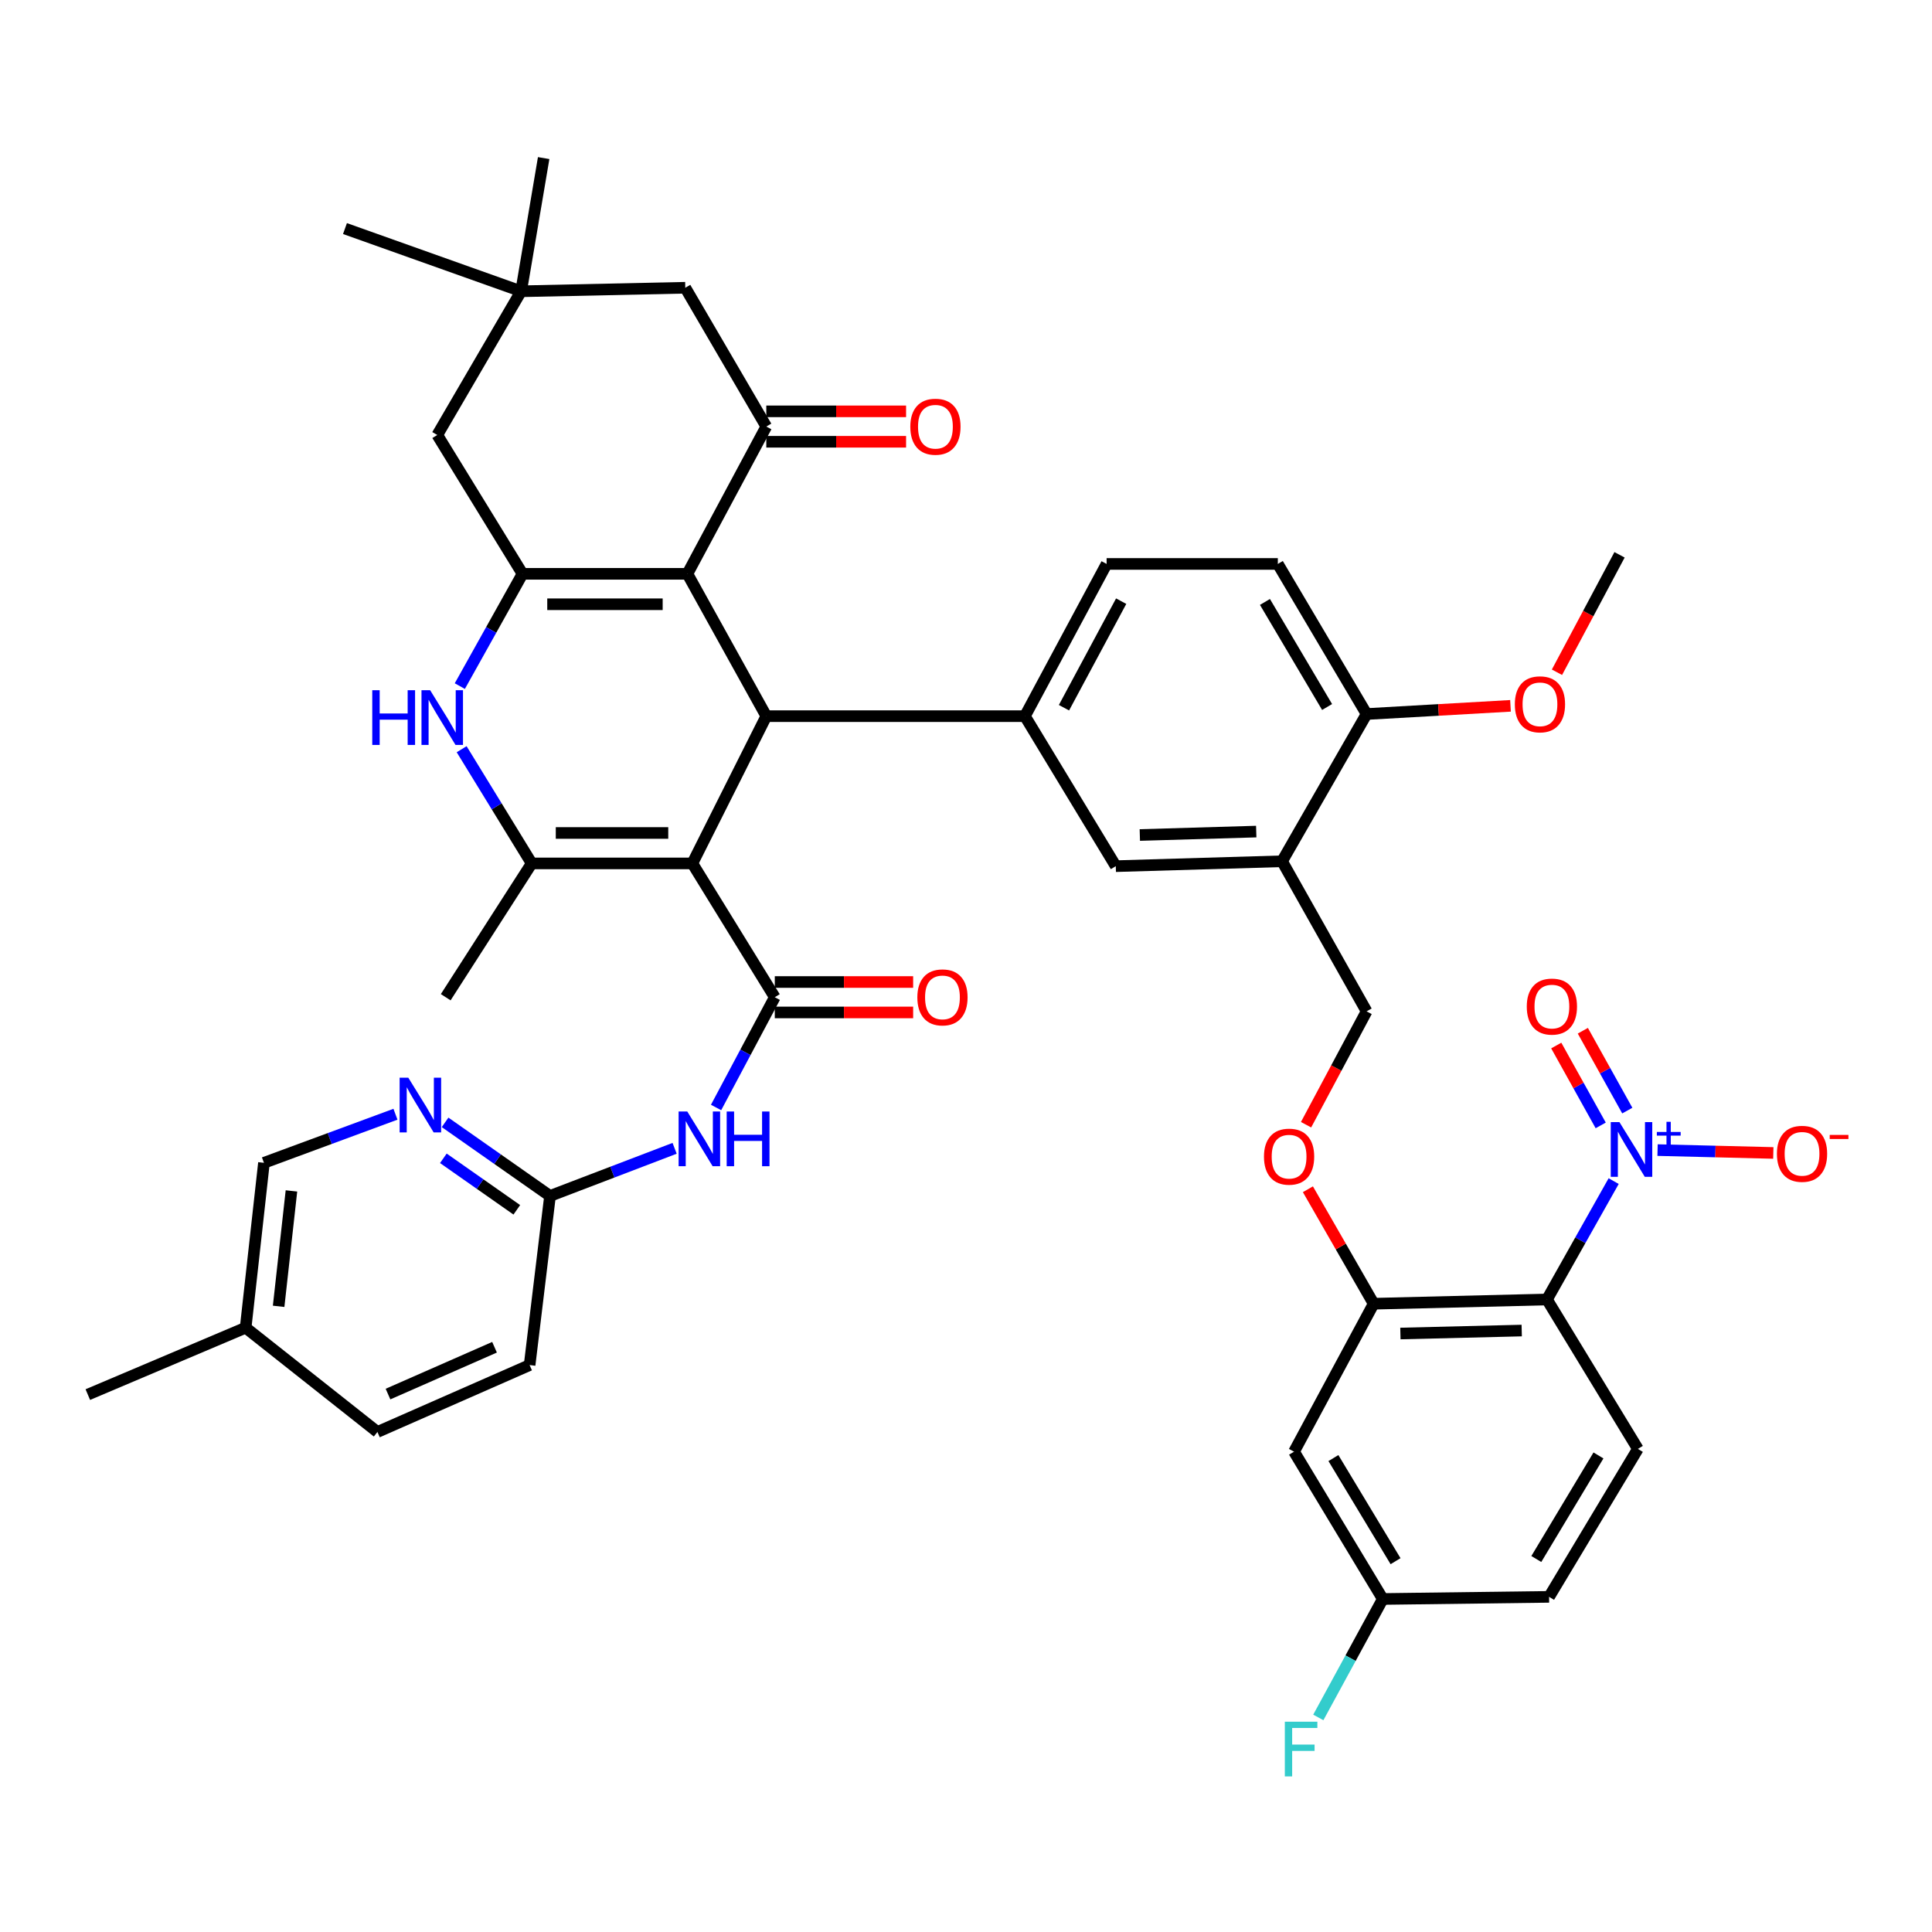 <?xml version='1.0' encoding='iso-8859-1'?>
<svg version='1.1' baseProfile='full'
              xmlns='http://www.w3.org/2000/svg'
                      xmlns:rdkit='http://www.rdkit.org/xml'
                      xmlns:xlink='http://www.w3.org/1999/xlink'
                  xml:space='preserve'
width='1000px' height='1000px' viewBox='0 0 1000 1000'>
<!-- END OF HEADER -->
<rect style='opacity:1.0;fill:#FFFFFF;stroke:none' width='1000' height='1000' x='0' y='0'> </rect>
<path class='bond-1' d='M 358.359,446.9 L 396.634,370.682' style='fill:none;fill-rule:evenodd;stroke:#000000;stroke-width:6px;stroke-linecap:butt;stroke-linejoin:miter;stroke-opacity:1' />
<path class='bond-3' d='M 358.359,446.9 L 401.027,516.161' style='fill:none;fill-rule:evenodd;stroke:#000000;stroke-width:6px;stroke-linecap:butt;stroke-linejoin:miter;stroke-opacity:1' />
<path class='bond-4' d='M 358.359,446.9 L 275.202,446.9' style='fill:none;fill-rule:evenodd;stroke:#000000;stroke-width:6px;stroke-linecap:butt;stroke-linejoin:miter;stroke-opacity:1' />
<path class='bond-4' d='M 345.885,431.149 L 287.675,431.149' style='fill:none;fill-rule:evenodd;stroke:#000000;stroke-width:6px;stroke-linecap:butt;stroke-linejoin:miter;stroke-opacity:1' />
<path class='bond-0' d='M 355.795,297.011 L 396.634,370.682' style='fill:none;fill-rule:evenodd;stroke:#000000;stroke-width:6px;stroke-linecap:butt;stroke-linejoin:miter;stroke-opacity:1' />
<path class='bond-8' d='M 355.795,297.011 L 396.634,220.784' style='fill:none;fill-rule:evenodd;stroke:#000000;stroke-width:6px;stroke-linecap:butt;stroke-linejoin:miter;stroke-opacity:1' />
<path class='bond-43' d='M 355.795,297.011 L 270.459,297.011' style='fill:none;fill-rule:evenodd;stroke:#000000;stroke-width:6px;stroke-linecap:butt;stroke-linejoin:miter;stroke-opacity:1' />
<path class='bond-43' d='M 342.995,312.762 L 283.259,312.762' style='fill:none;fill-rule:evenodd;stroke:#000000;stroke-width:6px;stroke-linecap:butt;stroke-linejoin:miter;stroke-opacity:1' />
<path class='bond-9' d='M 396.634,370.682 L 530.492,370.682' style='fill:none;fill-rule:evenodd;stroke:#000000;stroke-width:6px;stroke-linecap:butt;stroke-linejoin:miter;stroke-opacity:1' />
<path class='bond-2' d='M 270.459,297.011 L 254.23,326.069' style='fill:none;fill-rule:evenodd;stroke:#000000;stroke-width:6px;stroke-linecap:butt;stroke-linejoin:miter;stroke-opacity:1' />
<path class='bond-2' d='M 254.23,326.069 L 238.001,355.127' style='fill:none;fill-rule:evenodd;stroke:#0000FF;stroke-width:6px;stroke-linecap:butt;stroke-linejoin:miter;stroke-opacity:1' />
<path class='bond-15' d='M 270.459,297.011 L 226.338,225.151' style='fill:none;fill-rule:evenodd;stroke:#000000;stroke-width:6px;stroke-linecap:butt;stroke-linejoin:miter;stroke-opacity:1' />
<path class='bond-10' d='M 401.027,516.161 L 385.831,544.699' style='fill:none;fill-rule:evenodd;stroke:#000000;stroke-width:6px;stroke-linecap:butt;stroke-linejoin:miter;stroke-opacity:1' />
<path class='bond-10' d='M 385.831,544.699 L 370.636,573.238' style='fill:none;fill-rule:evenodd;stroke:#0000FF;stroke-width:6px;stroke-linecap:butt;stroke-linejoin:miter;stroke-opacity:1' />
<path class='bond-24' d='M 401.027,524.037 L 436.836,524.037' style='fill:none;fill-rule:evenodd;stroke:#000000;stroke-width:6px;stroke-linecap:butt;stroke-linejoin:miter;stroke-opacity:1' />
<path class='bond-24' d='M 436.836,524.037 L 472.646,524.037' style='fill:none;fill-rule:evenodd;stroke:#FF0000;stroke-width:6px;stroke-linecap:butt;stroke-linejoin:miter;stroke-opacity:1' />
<path class='bond-24' d='M 401.027,508.286 L 436.836,508.286' style='fill:none;fill-rule:evenodd;stroke:#000000;stroke-width:6px;stroke-linecap:butt;stroke-linejoin:miter;stroke-opacity:1' />
<path class='bond-24' d='M 436.836,508.286 L 472.646,508.286' style='fill:none;fill-rule:evenodd;stroke:#FF0000;stroke-width:6px;stroke-linecap:butt;stroke-linejoin:miter;stroke-opacity:1' />
<path class='bond-5' d='M 275.202,446.9 L 257.074,417.346' style='fill:none;fill-rule:evenodd;stroke:#000000;stroke-width:6px;stroke-linecap:butt;stroke-linejoin:miter;stroke-opacity:1' />
<path class='bond-5' d='M 257.074,417.346 L 238.946,387.791' style='fill:none;fill-rule:evenodd;stroke:#0000FF;stroke-width:6px;stroke-linecap:butt;stroke-linejoin:miter;stroke-opacity:1' />
<path class='bond-33' d='M 275.202,446.9 L 230.705,516.161' style='fill:none;fill-rule:evenodd;stroke:#000000;stroke-width:6px;stroke-linecap:butt;stroke-linejoin:miter;stroke-opacity:1' />
<path class='bond-6' d='M 835.231,611.34 L 817.971,641.977' style='fill:none;fill-rule:evenodd;stroke:#0000FF;stroke-width:6px;stroke-linecap:butt;stroke-linejoin:miter;stroke-opacity:1' />
<path class='bond-6' d='M 817.971,641.977 L 800.711,672.614' style='fill:none;fill-rule:evenodd;stroke:#000000;stroke-width:6px;stroke-linecap:butt;stroke-linejoin:miter;stroke-opacity:1' />
<path class='bond-21' d='M 857.952,595.285 L 887.907,596.024' style='fill:none;fill-rule:evenodd;stroke:#0000FF;stroke-width:6px;stroke-linecap:butt;stroke-linejoin:miter;stroke-opacity:1' />
<path class='bond-21' d='M 887.907,596.024 L 917.862,596.764' style='fill:none;fill-rule:evenodd;stroke:#FF0000;stroke-width:6px;stroke-linecap:butt;stroke-linejoin:miter;stroke-opacity:1' />
<path class='bond-23' d='M 842.285,574.843 L 830.78,554.174' style='fill:none;fill-rule:evenodd;stroke:#0000FF;stroke-width:6px;stroke-linecap:butt;stroke-linejoin:miter;stroke-opacity:1' />
<path class='bond-23' d='M 830.78,554.174 L 819.274,533.504' style='fill:none;fill-rule:evenodd;stroke:#FF0000;stroke-width:6px;stroke-linecap:butt;stroke-linejoin:miter;stroke-opacity:1' />
<path class='bond-23' d='M 828.522,582.504 L 817.017,561.834' style='fill:none;fill-rule:evenodd;stroke:#0000FF;stroke-width:6px;stroke-linecap:butt;stroke-linejoin:miter;stroke-opacity:1' />
<path class='bond-23' d='M 817.017,561.834 L 805.512,541.164' style='fill:none;fill-rule:evenodd;stroke:#FF0000;stroke-width:6px;stroke-linecap:butt;stroke-linejoin:miter;stroke-opacity:1' />
<path class='bond-7' d='M 800.711,672.614 L 711,674.81' style='fill:none;fill-rule:evenodd;stroke:#000000;stroke-width:6px;stroke-linecap:butt;stroke-linejoin:miter;stroke-opacity:1' />
<path class='bond-7' d='M 787.64,688.689 L 724.842,690.227' style='fill:none;fill-rule:evenodd;stroke:#000000;stroke-width:6px;stroke-linecap:butt;stroke-linejoin:miter;stroke-opacity:1' />
<path class='bond-18' d='M 800.711,672.614 L 847.763,749.951' style='fill:none;fill-rule:evenodd;stroke:#000000;stroke-width:6px;stroke-linecap:butt;stroke-linejoin:miter;stroke-opacity:1' />
<path class='bond-19' d='M 396.634,220.784 L 354.701,148.942' style='fill:none;fill-rule:evenodd;stroke:#000000;stroke-width:6px;stroke-linecap:butt;stroke-linejoin:miter;stroke-opacity:1' />
<path class='bond-25' d='M 396.634,228.66 L 432.81,228.66' style='fill:none;fill-rule:evenodd;stroke:#000000;stroke-width:6px;stroke-linecap:butt;stroke-linejoin:miter;stroke-opacity:1' />
<path class='bond-25' d='M 432.81,228.66 L 468.987,228.66' style='fill:none;fill-rule:evenodd;stroke:#FF0000;stroke-width:6px;stroke-linecap:butt;stroke-linejoin:miter;stroke-opacity:1' />
<path class='bond-25' d='M 396.634,212.909 L 432.81,212.909' style='fill:none;fill-rule:evenodd;stroke:#000000;stroke-width:6px;stroke-linecap:butt;stroke-linejoin:miter;stroke-opacity:1' />
<path class='bond-25' d='M 432.81,212.909 L 468.987,212.909' style='fill:none;fill-rule:evenodd;stroke:#FF0000;stroke-width:6px;stroke-linecap:butt;stroke-linejoin:miter;stroke-opacity:1' />
<path class='bond-13' d='M 530.492,370.682 L 577.527,448.327' style='fill:none;fill-rule:evenodd;stroke:#000000;stroke-width:6px;stroke-linecap:butt;stroke-linejoin:miter;stroke-opacity:1' />
<path class='bond-27' d='M 530.492,370.682 L 572.784,291.892' style='fill:none;fill-rule:evenodd;stroke:#000000;stroke-width:6px;stroke-linecap:butt;stroke-linejoin:miter;stroke-opacity:1' />
<path class='bond-27' d='M 550.714,366.313 L 580.318,311.16' style='fill:none;fill-rule:evenodd;stroke:#000000;stroke-width:6px;stroke-linecap:butt;stroke-linejoin:miter;stroke-opacity:1' />
<path class='bond-14' d='M 349.182,594.369 L 316.935,606.693' style='fill:none;fill-rule:evenodd;stroke:#0000FF;stroke-width:6px;stroke-linecap:butt;stroke-linejoin:miter;stroke-opacity:1' />
<path class='bond-14' d='M 316.935,606.693 L 284.688,619.016' style='fill:none;fill-rule:evenodd;stroke:#000000;stroke-width:6px;stroke-linecap:butt;stroke-linejoin:miter;stroke-opacity:1' />
<path class='bond-11' d='M 711,674.81 L 693.984,645.184' style='fill:none;fill-rule:evenodd;stroke:#000000;stroke-width:6px;stroke-linecap:butt;stroke-linejoin:miter;stroke-opacity:1' />
<path class='bond-11' d='M 693.984,645.184 L 676.969,615.558' style='fill:none;fill-rule:evenodd;stroke:#FF0000;stroke-width:6px;stroke-linecap:butt;stroke-linejoin:miter;stroke-opacity:1' />
<path class='bond-20' d='M 711,674.81 L 669.793,751.387' style='fill:none;fill-rule:evenodd;stroke:#000000;stroke-width:6px;stroke-linecap:butt;stroke-linejoin:miter;stroke-opacity:1' />
<path class='bond-12' d='M 663.598,445.789 L 577.527,448.327' style='fill:none;fill-rule:evenodd;stroke:#000000;stroke-width:6px;stroke-linecap:butt;stroke-linejoin:miter;stroke-opacity:1' />
<path class='bond-12' d='M 650.223,430.425 L 589.973,432.202' style='fill:none;fill-rule:evenodd;stroke:#000000;stroke-width:6px;stroke-linecap:butt;stroke-linejoin:miter;stroke-opacity:1' />
<path class='bond-28' d='M 663.598,445.789 L 707.351,523.468' style='fill:none;fill-rule:evenodd;stroke:#000000;stroke-width:6px;stroke-linecap:butt;stroke-linejoin:miter;stroke-opacity:1' />
<path class='bond-45' d='M 663.598,445.789 L 707.351,369.58' style='fill:none;fill-rule:evenodd;stroke:#000000;stroke-width:6px;stroke-linecap:butt;stroke-linejoin:miter;stroke-opacity:1' />
<path class='bond-16' d='M 284.688,619.016 L 257.532,599.974' style='fill:none;fill-rule:evenodd;stroke:#000000;stroke-width:6px;stroke-linecap:butt;stroke-linejoin:miter;stroke-opacity:1' />
<path class='bond-16' d='M 257.532,599.974 L 230.377,580.932' style='fill:none;fill-rule:evenodd;stroke:#0000FF;stroke-width:6px;stroke-linecap:butt;stroke-linejoin:miter;stroke-opacity:1' />
<path class='bond-16' d='M 267.498,626.2 L 248.489,612.87' style='fill:none;fill-rule:evenodd;stroke:#000000;stroke-width:6px;stroke-linecap:butt;stroke-linejoin:miter;stroke-opacity:1' />
<path class='bond-16' d='M 248.489,612.87 L 229.48,599.541' style='fill:none;fill-rule:evenodd;stroke:#0000FF;stroke-width:6px;stroke-linecap:butt;stroke-linejoin:miter;stroke-opacity:1' />
<path class='bond-34' d='M 284.688,619.016 L 274.126,706.557' style='fill:none;fill-rule:evenodd;stroke:#000000;stroke-width:6px;stroke-linecap:butt;stroke-linejoin:miter;stroke-opacity:1' />
<path class='bond-17' d='M 226.338,225.151 L 269.724,150.762' style='fill:none;fill-rule:evenodd;stroke:#000000;stroke-width:6px;stroke-linecap:butt;stroke-linejoin:miter;stroke-opacity:1' />
<path class='bond-31' d='M 204.69,576.728 L 170.654,589.301' style='fill:none;fill-rule:evenodd;stroke:#0000FF;stroke-width:6px;stroke-linecap:butt;stroke-linejoin:miter;stroke-opacity:1' />
<path class='bond-31' d='M 170.654,589.301 L 136.618,601.874' style='fill:none;fill-rule:evenodd;stroke:#000000;stroke-width:6px;stroke-linecap:butt;stroke-linejoin:miter;stroke-opacity:1' />
<path class='bond-39' d='M 269.724,150.762 L 178.56,118.306' style='fill:none;fill-rule:evenodd;stroke:#000000;stroke-width:6px;stroke-linecap:butt;stroke-linejoin:miter;stroke-opacity:1' />
<path class='bond-40' d='M 269.724,150.762 L 281.397,81.825' style='fill:none;fill-rule:evenodd;stroke:#000000;stroke-width:6px;stroke-linecap:butt;stroke-linejoin:miter;stroke-opacity:1' />
<path class='bond-44' d='M 269.724,150.762 L 354.701,148.942' style='fill:none;fill-rule:evenodd;stroke:#000000;stroke-width:6px;stroke-linecap:butt;stroke-linejoin:miter;stroke-opacity:1' />
<path class='bond-47' d='M 847.763,749.951 L 801.805,826.528' style='fill:none;fill-rule:evenodd;stroke:#000000;stroke-width:6px;stroke-linecap:butt;stroke-linejoin:miter;stroke-opacity:1' />
<path class='bond-47' d='M 827.364,753.332 L 795.193,806.936' style='fill:none;fill-rule:evenodd;stroke:#000000;stroke-width:6px;stroke-linecap:butt;stroke-linejoin:miter;stroke-opacity:1' />
<path class='bond-30' d='M 669.793,751.387 L 715.734,827.631' style='fill:none;fill-rule:evenodd;stroke:#000000;stroke-width:6px;stroke-linecap:butt;stroke-linejoin:miter;stroke-opacity:1' />
<path class='bond-30' d='M 690.176,754.694 L 722.334,808.065' style='fill:none;fill-rule:evenodd;stroke:#000000;stroke-width:6px;stroke-linecap:butt;stroke-linejoin:miter;stroke-opacity:1' />
<path class='bond-22' d='M 676.013,582.151 L 691.682,552.81' style='fill:none;fill-rule:evenodd;stroke:#FF0000;stroke-width:6px;stroke-linecap:butt;stroke-linejoin:miter;stroke-opacity:1' />
<path class='bond-22' d='M 691.682,552.81 L 707.351,523.468' style='fill:none;fill-rule:evenodd;stroke:#000000;stroke-width:6px;stroke-linecap:butt;stroke-linejoin:miter;stroke-opacity:1' />
<path class='bond-26' d='M 707.351,369.58 L 661.401,291.892' style='fill:none;fill-rule:evenodd;stroke:#000000;stroke-width:6px;stroke-linecap:butt;stroke-linejoin:miter;stroke-opacity:1' />
<path class='bond-26' d='M 686.901,365.945 L 654.737,311.564' style='fill:none;fill-rule:evenodd;stroke:#000000;stroke-width:6px;stroke-linecap:butt;stroke-linejoin:miter;stroke-opacity:1' />
<path class='bond-37' d='M 707.351,369.58 L 744.592,367.459' style='fill:none;fill-rule:evenodd;stroke:#000000;stroke-width:6px;stroke-linecap:butt;stroke-linejoin:miter;stroke-opacity:1' />
<path class='bond-37' d='M 744.592,367.459 L 781.833,365.338' style='fill:none;fill-rule:evenodd;stroke:#FF0000;stroke-width:6px;stroke-linecap:butt;stroke-linejoin:miter;stroke-opacity:1' />
<path class='bond-29' d='M 572.784,291.892 L 661.401,291.892' style='fill:none;fill-rule:evenodd;stroke:#000000;stroke-width:6px;stroke-linecap:butt;stroke-linejoin:miter;stroke-opacity:1' />
<path class='bond-32' d='M 715.734,827.631 L 801.805,826.528' style='fill:none;fill-rule:evenodd;stroke:#000000;stroke-width:6px;stroke-linecap:butt;stroke-linejoin:miter;stroke-opacity:1' />
<path class='bond-36' d='M 715.734,827.631 L 699.045,858.285' style='fill:none;fill-rule:evenodd;stroke:#000000;stroke-width:6px;stroke-linecap:butt;stroke-linejoin:miter;stroke-opacity:1' />
<path class='bond-36' d='M 699.045,858.285 L 682.355,888.939' style='fill:none;fill-rule:evenodd;stroke:#33CCCC;stroke-width:6px;stroke-linecap:butt;stroke-linejoin:miter;stroke-opacity:1' />
<path class='bond-46' d='M 136.618,601.874 L 127.142,687.218' style='fill:none;fill-rule:evenodd;stroke:#000000;stroke-width:6px;stroke-linecap:butt;stroke-linejoin:miter;stroke-opacity:1' />
<path class='bond-46' d='M 150.852,616.414 L 144.218,676.155' style='fill:none;fill-rule:evenodd;stroke:#000000;stroke-width:6px;stroke-linecap:butt;stroke-linejoin:miter;stroke-opacity:1' />
<path class='bond-38' d='M 274.126,706.557 L 195.353,741.183' style='fill:none;fill-rule:evenodd;stroke:#000000;stroke-width:6px;stroke-linecap:butt;stroke-linejoin:miter;stroke-opacity:1' />
<path class='bond-38' d='M 255.971,697.332 L 200.83,721.57' style='fill:none;fill-rule:evenodd;stroke:#000000;stroke-width:6px;stroke-linecap:butt;stroke-linejoin:miter;stroke-opacity:1' />
<path class='bond-35' d='M 127.142,687.218 L 195.353,741.183' style='fill:none;fill-rule:evenodd;stroke:#000000;stroke-width:6px;stroke-linecap:butt;stroke-linejoin:miter;stroke-opacity:1' />
<path class='bond-41' d='M 127.142,687.218 L 45.455,721.844' style='fill:none;fill-rule:evenodd;stroke:#000000;stroke-width:6px;stroke-linecap:butt;stroke-linejoin:miter;stroke-opacity:1' />
<path class='bond-42' d='M 805.878,347.96 L 822.078,317.563' style='fill:none;fill-rule:evenodd;stroke:#FF0000;stroke-width:6px;stroke-linecap:butt;stroke-linejoin:miter;stroke-opacity:1' />
<path class='bond-42' d='M 822.078,317.563 L 838.277,287.167' style='fill:none;fill-rule:evenodd;stroke:#000000;stroke-width:6px;stroke-linecap:butt;stroke-linejoin:miter;stroke-opacity:1' />
<path  class='atom-6' d='M 192.682 357.257
L 196.522 357.257
L 196.522 369.297
L 211.002 369.297
L 211.002 357.257
L 214.842 357.257
L 214.842 385.577
L 211.002 385.577
L 211.002 372.497
L 196.522 372.497
L 196.522 385.577
L 192.682 385.577
L 192.682 357.257
' fill='#0000FF'/>
<path  class='atom-6' d='M 222.642 357.257
L 231.922 372.257
Q 232.842 373.737, 234.322 376.417
Q 235.802 379.097, 235.882 379.257
L 235.882 357.257
L 239.642 357.257
L 239.642 385.577
L 235.762 385.577
L 225.802 369.177
Q 224.642 367.257, 223.402 365.057
Q 222.202 362.857, 221.842 362.177
L 221.842 385.577
L 218.162 385.577
L 218.162 357.257
L 222.642 357.257
' fill='#0000FF'/>
<path  class='atom-7' d='M 838.204 580.792
L 847.484 595.792
Q 848.404 597.272, 849.884 599.952
Q 851.364 602.632, 851.444 602.792
L 851.444 580.792
L 855.204 580.792
L 855.204 609.112
L 851.324 609.112
L 841.364 592.712
Q 840.204 590.792, 838.964 588.592
Q 837.764 586.392, 837.404 585.712
L 837.404 609.112
L 833.724 609.112
L 833.724 580.792
L 838.204 580.792
' fill='#0000FF'/>
<path  class='atom-7' d='M 857.58 585.897
L 862.57 585.897
L 862.57 580.643
L 864.787 580.643
L 864.787 585.897
L 869.909 585.897
L 869.909 587.797
L 864.787 587.797
L 864.787 593.077
L 862.57 593.077
L 862.57 587.797
L 857.58 587.797
L 857.58 585.897
' fill='#0000FF'/>
<path  class='atom-11' d='M 355.73 575.314
L 365.01 590.314
Q 365.93 591.794, 367.41 594.474
Q 368.89 597.154, 368.97 597.314
L 368.97 575.314
L 372.73 575.314
L 372.73 603.634
L 368.85 603.634
L 358.89 587.234
Q 357.73 585.314, 356.49 583.114
Q 355.29 580.914, 354.93 580.234
L 354.93 603.634
L 351.25 603.634
L 351.25 575.314
L 355.73 575.314
' fill='#0000FF'/>
<path  class='atom-11' d='M 376.13 575.314
L 379.97 575.314
L 379.97 587.354
L 394.45 587.354
L 394.45 575.314
L 398.29 575.314
L 398.29 603.634
L 394.45 603.634
L 394.45 590.554
L 379.97 590.554
L 379.97 603.634
L 376.13 603.634
L 376.13 575.314
' fill='#0000FF'/>
<path  class='atom-17' d='M 211.328 557.804
L 220.608 572.804
Q 221.528 574.284, 223.008 576.964
Q 224.488 579.644, 224.568 579.804
L 224.568 557.804
L 228.328 557.804
L 228.328 586.124
L 224.448 586.124
L 214.488 569.724
Q 213.328 567.804, 212.088 565.604
Q 210.888 563.404, 210.528 562.724
L 210.528 586.124
L 206.848 586.124
L 206.848 557.804
L 211.328 557.804
' fill='#0000FF'/>
<path  class='atom-22' d='M 919.732 597.211
Q 919.732 590.411, 923.092 586.611
Q 926.452 582.811, 932.732 582.811
Q 939.012 582.811, 942.372 586.611
Q 945.732 590.411, 945.732 597.211
Q 945.732 604.091, 942.332 608.011
Q 938.932 611.891, 932.732 611.891
Q 926.492 611.891, 923.092 608.011
Q 919.732 604.131, 919.732 597.211
M 932.732 608.691
Q 937.052 608.691, 939.372 605.811
Q 941.732 602.891, 941.732 597.211
Q 941.732 591.651, 939.372 588.851
Q 937.052 586.011, 932.732 586.011
Q 928.412 586.011, 926.052 588.811
Q 923.732 591.611, 923.732 597.211
Q 923.732 602.931, 926.052 605.811
Q 928.412 608.691, 932.732 608.691
' fill='#FF0000'/>
<path  class='atom-22' d='M 947.052 587.433
L 956.74 587.433
L 956.74 589.545
L 947.052 589.545
L 947.052 587.433
' fill='#FF0000'/>
<path  class='atom-23' d='M 654.229 598.681
Q 654.229 591.881, 657.589 588.081
Q 660.949 584.281, 667.229 584.281
Q 673.509 584.281, 676.869 588.081
Q 680.229 591.881, 680.229 598.681
Q 680.229 605.561, 676.829 609.481
Q 673.429 613.361, 667.229 613.361
Q 660.989 613.361, 657.589 609.481
Q 654.229 605.601, 654.229 598.681
M 667.229 610.161
Q 671.549 610.161, 673.869 607.281
Q 676.229 604.361, 676.229 598.681
Q 676.229 593.121, 673.869 590.321
Q 671.549 587.481, 667.229 587.481
Q 662.909 587.481, 660.549 590.281
Q 658.229 593.081, 658.229 598.681
Q 658.229 604.401, 660.549 607.281
Q 662.909 610.161, 667.229 610.161
' fill='#FF0000'/>
<path  class='atom-24' d='M 790.258 521.002
Q 790.258 514.202, 793.618 510.402
Q 796.978 506.602, 803.258 506.602
Q 809.538 506.602, 812.898 510.402
Q 816.258 514.202, 816.258 521.002
Q 816.258 527.882, 812.858 531.802
Q 809.458 535.682, 803.258 535.682
Q 797.018 535.682, 793.618 531.802
Q 790.258 527.922, 790.258 521.002
M 803.258 532.482
Q 807.578 532.482, 809.898 529.602
Q 812.258 526.682, 812.258 521.002
Q 812.258 515.442, 809.898 512.642
Q 807.578 509.802, 803.258 509.802
Q 798.938 509.802, 796.578 512.602
Q 794.258 515.402, 794.258 521.002
Q 794.258 526.722, 796.578 529.602
Q 798.938 532.482, 803.258 532.482
' fill='#FF0000'/>
<path  class='atom-25' d='M 474.815 516.241
Q 474.815 509.441, 478.175 505.641
Q 481.535 501.841, 487.815 501.841
Q 494.095 501.841, 497.455 505.641
Q 500.815 509.441, 500.815 516.241
Q 500.815 523.121, 497.415 527.041
Q 494.015 530.921, 487.815 530.921
Q 481.575 530.921, 478.175 527.041
Q 474.815 523.161, 474.815 516.241
M 487.815 527.721
Q 492.135 527.721, 494.455 524.841
Q 496.815 521.921, 496.815 516.241
Q 496.815 510.681, 494.455 507.881
Q 492.135 505.041, 487.815 505.041
Q 483.495 505.041, 481.135 507.841
Q 478.815 510.641, 478.815 516.241
Q 478.815 521.961, 481.135 524.841
Q 483.495 527.721, 487.815 527.721
' fill='#FF0000'/>
<path  class='atom-26' d='M 471.175 220.864
Q 471.175 214.064, 474.535 210.264
Q 477.895 206.464, 484.175 206.464
Q 490.455 206.464, 493.815 210.264
Q 497.175 214.064, 497.175 220.864
Q 497.175 227.744, 493.775 231.664
Q 490.375 235.544, 484.175 235.544
Q 477.935 235.544, 474.535 231.664
Q 471.175 227.784, 471.175 220.864
M 484.175 232.344
Q 488.495 232.344, 490.815 229.464
Q 493.175 226.544, 493.175 220.864
Q 493.175 215.304, 490.815 212.504
Q 488.495 209.664, 484.175 209.664
Q 479.855 209.664, 477.495 212.464
Q 475.175 215.264, 475.175 220.864
Q 475.175 226.584, 477.495 229.464
Q 479.855 232.344, 484.175 232.344
' fill='#FF0000'/>
<path  class='atom-37' d='M 665.022 891.15
L 681.862 891.15
L 681.862 894.39
L 668.822 894.39
L 668.822 902.99
L 680.422 902.99
L 680.422 906.27
L 668.822 906.27
L 668.822 919.47
L 665.022 919.47
L 665.022 891.15
' fill='#33CCCC'/>
<path  class='atom-38' d='M 784.08 364.549
Q 784.08 357.749, 787.44 353.949
Q 790.8 350.149, 797.08 350.149
Q 803.36 350.149, 806.72 353.949
Q 810.08 357.749, 810.08 364.549
Q 810.08 371.429, 806.68 375.349
Q 803.28 379.229, 797.08 379.229
Q 790.84 379.229, 787.44 375.349
Q 784.08 371.469, 784.08 364.549
M 797.08 376.029
Q 801.4 376.029, 803.72 373.149
Q 806.08 370.229, 806.08 364.549
Q 806.08 358.989, 803.72 356.189
Q 801.4 353.349, 797.08 353.349
Q 792.76 353.349, 790.4 356.149
Q 788.08 358.949, 788.08 364.549
Q 788.08 370.269, 790.4 373.149
Q 792.76 376.029, 797.08 376.029
' fill='#FF0000'/>
</svg>
